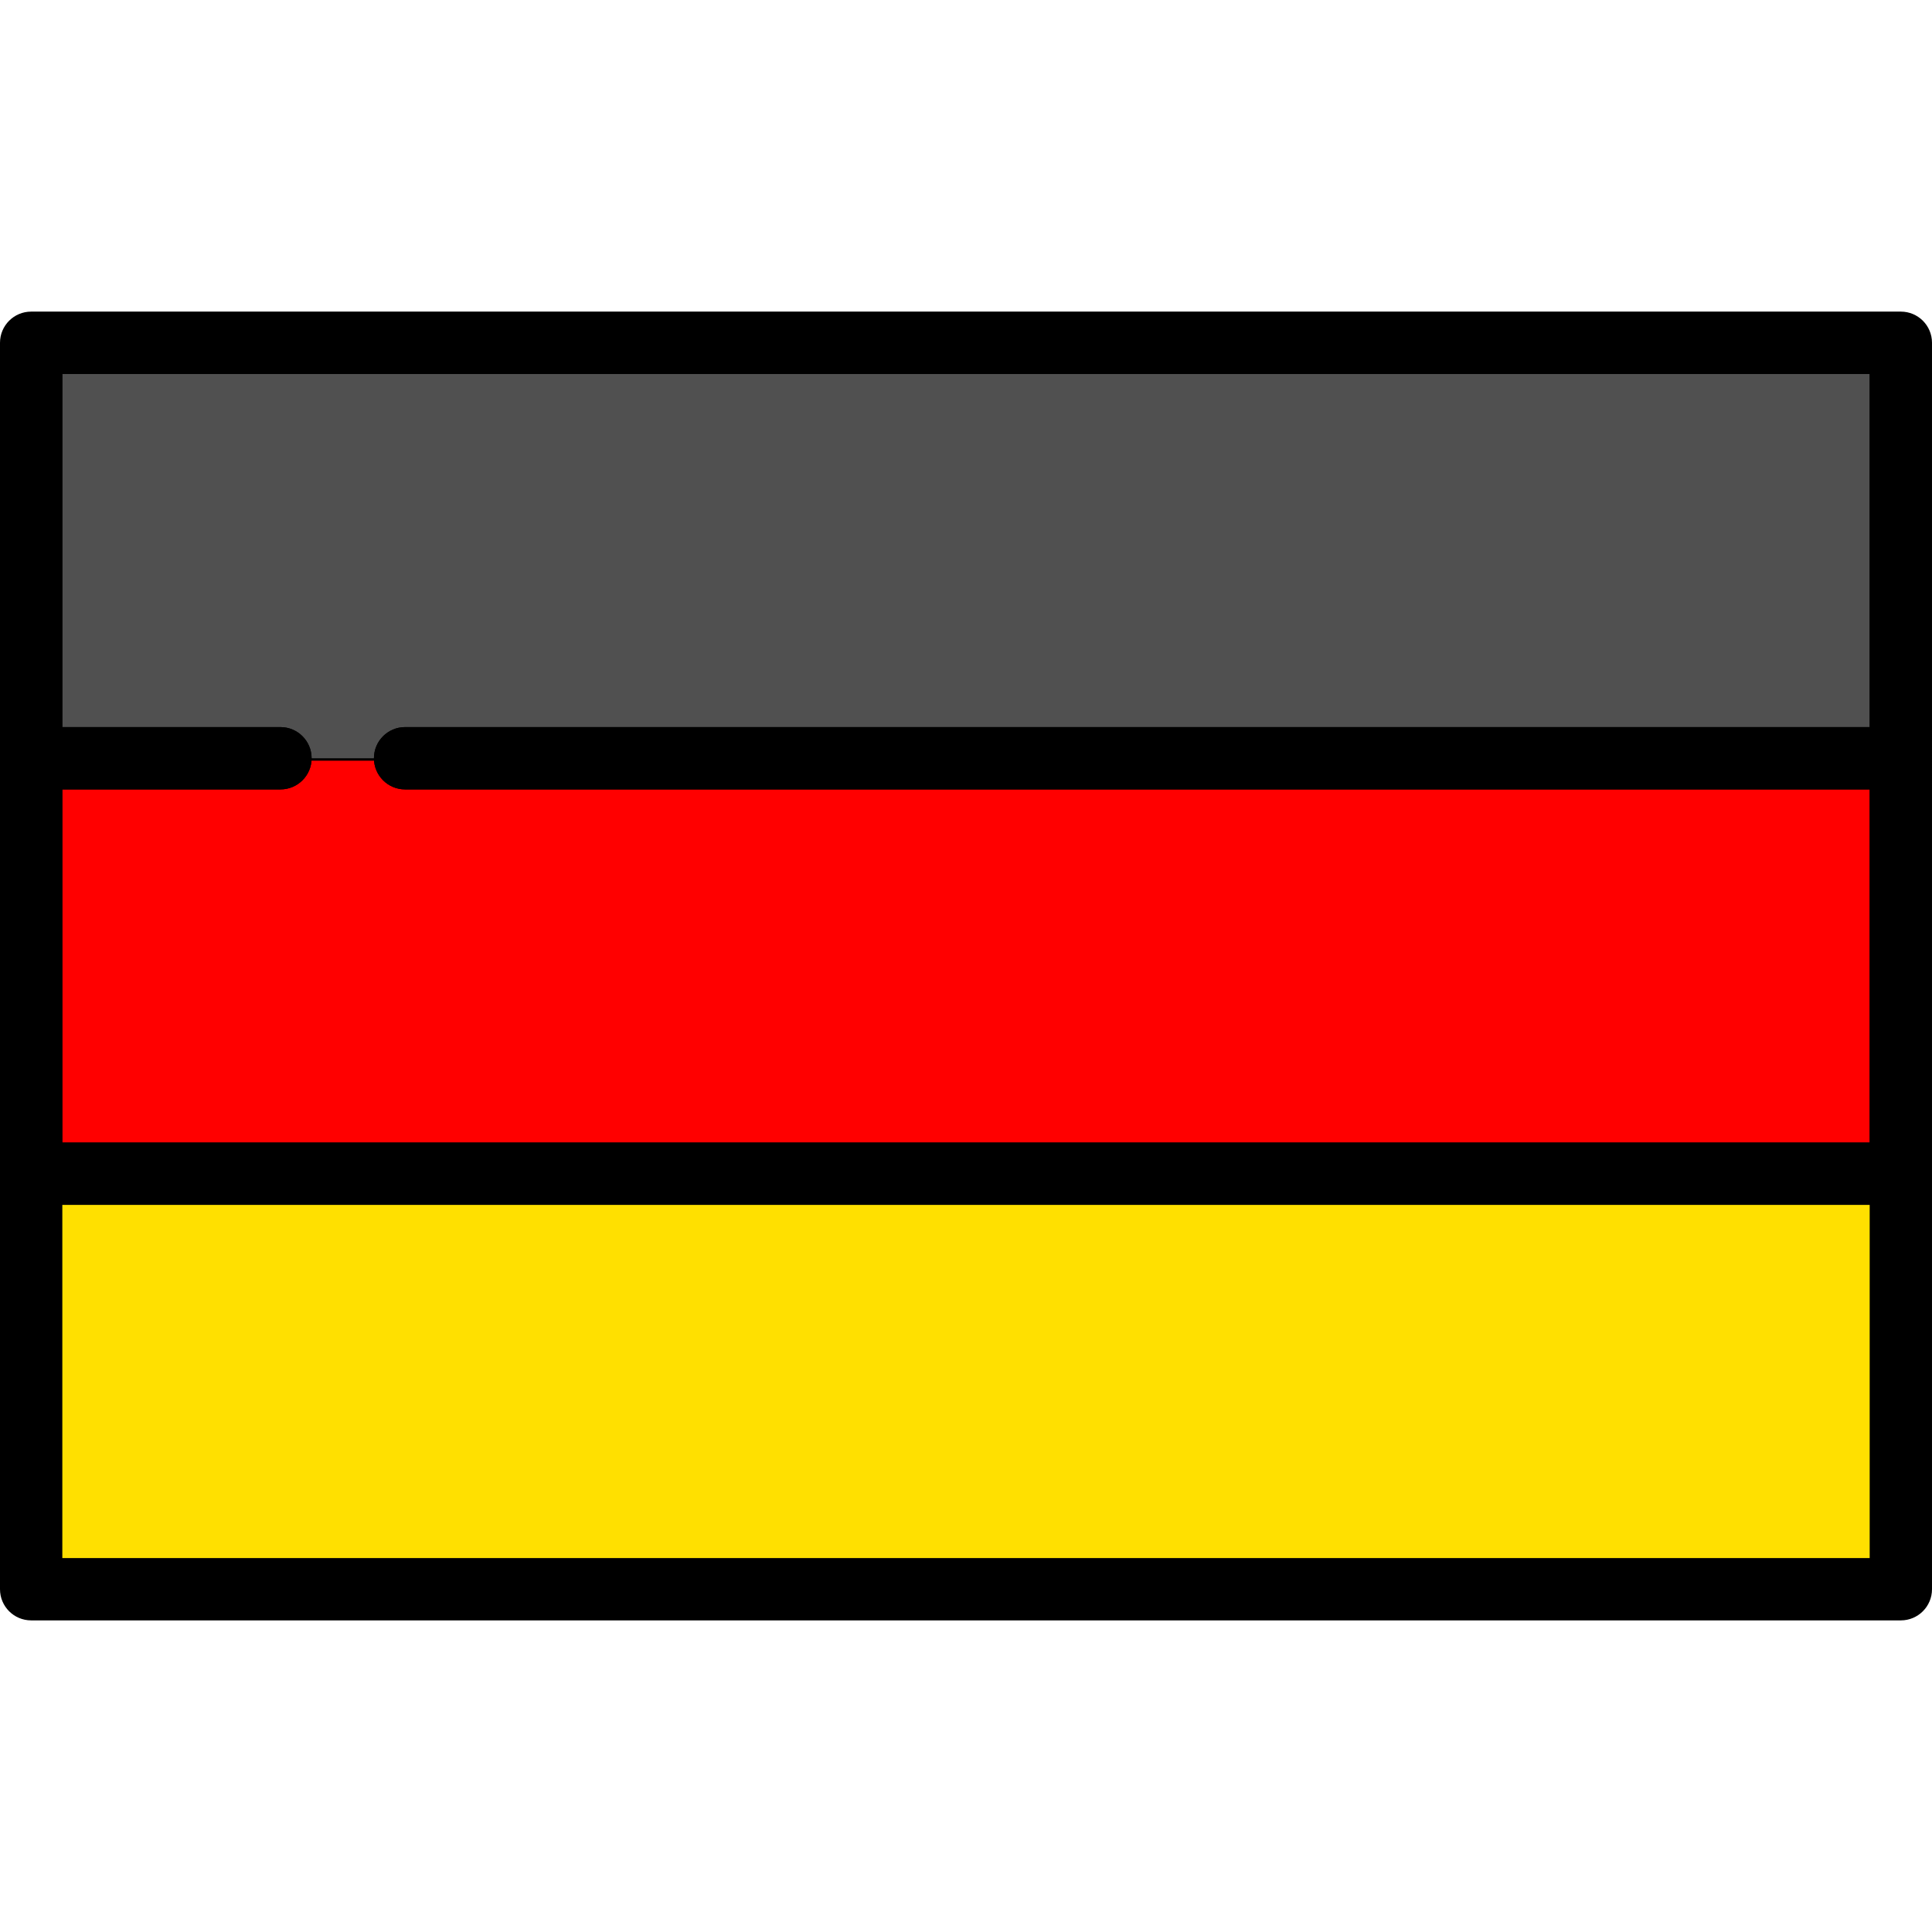 <?xml version="1.0" encoding="iso-8859-1"?>
<!-- Generator: Adobe Illustrator 19.0.0, SVG Export Plug-In . SVG Version: 6.00 Build 0)  -->
<svg version="1.1" id="Layer_1" xmlns="http://www.w3.org/2000/svg" xmlns:xlink="http://www.w3.org/1999/xlink" x="0px" y="0px"
	 viewBox="0 0 799.999 799.999" style="enable-background:new 0 0 799.999 799.999;" xml:space="preserve">
<g>
	<path style="fill:#000;" d="M24.807,474.117V325.881h91.322c6.563,0,11.903-5.34,11.903-11.903v-1h27.807v1
		c0,6.563,5.34,11.903,11.903,11.903h607.451v148.236H24.807z"/>
	<path style="fill:#FF0000;" d="M116.129,326.881H25.807v146.236h748.387V326.881H167.742c-7.126,0-12.903-5.775-12.903-12.903
		h-25.807C129.032,321.105,123.255,326.881,116.129,326.881z"/>
	<rect x="24.807" y="497.924" style="fill:#ffe000;" width="750.387" height="148.236"/>
	<rect x="25.807" y="498.924" style="fill:#ffe000;" width="748.387" height="146.236"/>
	<path style="fill:#000;" d="M128.032,314.978v-1c0-6.563-5.34-11.903-11.903-11.903H24.807V153.838h750.387v148.236H167.742
		c-6.563,0-11.903,5.34-11.903,11.903v1L128.032,314.978L128.032,314.978z"/>
	<path style="fill:#505050;" d="M116.129,301.074c7.126,0,12.903,5.775,12.903,12.903h25.807c0-7.128,5.777-12.903,12.903-12.903
		h606.451V154.838H25.807v146.236H116.129z"/>
	<path d="M787.097,129.031H12.903C5.777,129.031,0,134.807,0,141.935v516.129c0,7.128,5.777,12.903,12.903,12.903h774.193
		c7.126,0,12.903-5.775,12.903-12.903V141.935C800,134.807,794.223,129.031,787.097,129.031z M774.193,154.838v146.236H167.742
		c-7.126,0-12.903,5.775-12.903,12.903s5.777,12.903,12.903,12.903h606.451v146.236H25.807V326.881h90.322
		c7.126,0,12.903-5.775,12.903-12.903s-5.777-12.903-12.903-12.903H25.807V154.838H774.193z M25.807,645.16V498.924h748.387V645.16
		H25.807z"/>
</g>
<g>
</g>
<g>
</g>
<g>
</g>
<g>
</g>
<g>
</g>
<g>
</g>
<g>
</g>
<g>
</g>
<g>
</g>
<g>
</g>
<g>
</g>
<g>
</g>
<g>
</g>
<g>
</g>
<g>
</g>
</svg>
